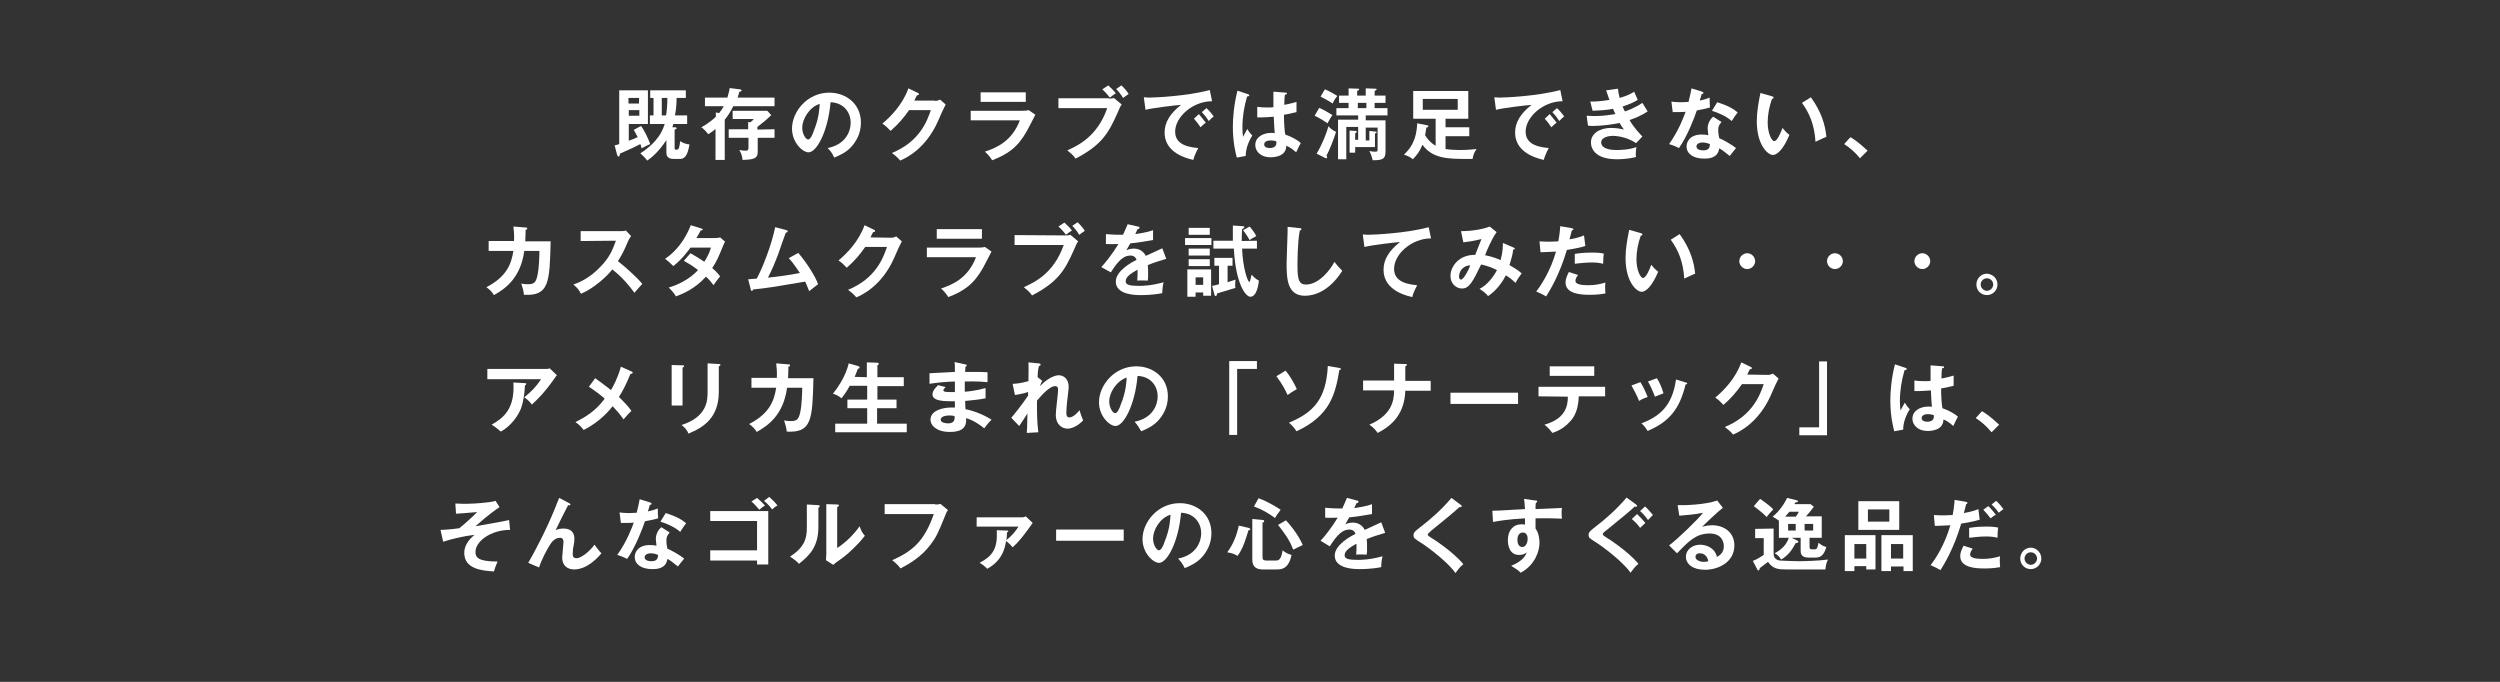 <?xml version="1.0" encoding="utf-8"?>
<!-- Generator: Adobe Illustrator 26.0.1, SVG Export Plug-In . SVG Version: 6.00 Build 0)  -->
<svg version="1.1" id="レイヤー_1" xmlns="http://www.w3.org/2000/svg" xmlns:xlink="http://www.w3.org/1999/xlink" x="0px"
	 y="0px" viewBox="0 0 758.2 206.8" style="enable-background:new 0 0 758.2 206.8;" xml:space="preserve">
<rect x="0" y="0" width="758.2" height="206.8" fill="#333333" stroke="none"/>
<style type="text/css">
	.st0{opacity:0;fill:#FFFFFF;fill-opacity:0;}
	.st1{fill:#FFFFFF;}
</style>
<rect x="2" y="-1.1" class="st0" width="756" height="209"/>
<g>
	<path class="st1" d="M194.4,38.2c1.1,1.4,2.3,4.1,2.8,5.5c-0.3,0.1-0.9,0.4-1.3,0.6c-1,0.5-1.1,0.6-1.3,0.7c-0.2-0.8-0.3-1-0.4-1.3
		c-1.3,0.7-2.8,1.4-6.2,2.9c0,0.6-0.2,0.9-0.4,0.9c-0.1,0-0.3-0.2-0.4-0.4l-0.8-3c0.5-0.1,0.7-0.2,1.4-0.4V27.4h8.7v10.2h-5.8v5.1
		c1.2-0.5,2.1-0.8,2.7-1.1c-0.5-1-0.9-1.7-1.2-2.2L194.4,38.2z M193.8,31.4v-1.7h-3.2v1.7H193.8z M190.7,33.4v1.7h3.2v-1.7H190.7z
		 M205.2,29.7c0,1.5-0.1,3.3-0.5,5.3h3.7v2.6h-4.2c-0.1,0.3-0.1,0.5-0.3,1h0.7c0.2,0,0.6,0,0.6,0.3c0,0.2-0.2,0.3-0.6,0.4v5.5
		c0,0.4,0,0.6,0.5,0.6s0.6-0.1,0.8-0.5c0.1-0.3,0.3-1.1,0.4-2.1c0.8,0.6,1.8,0.9,2.8,1c-0.6,3.8-1.7,4.4-2.9,4.4h-1.9
		c-2.2,0-2.2-1.4-2.2-2.1v-3.6c-2.5,3.8-4.8,5.5-5.8,6.2c-0.7-0.9-1.1-1.3-2.1-2.2c5.6-3.6,6.8-7.1,7.4-8.9h-4.5V35h1.1v-5.3h-1
		v-2.3H208v2.3C208,29.7,205.2,29.7,205.2,29.7z M200.7,29.7V35h1.3c0.2-1.1,0.4-3,0.4-5.3H200.7z"/>
	<path class="st1" d="M234.9,29.6v2.6h-12.5c-0.9,1.8-1.9,3.3-2.6,4.1v12.2H217v-9.4c-0.9,0.8-1.7,1.3-2.2,1.6
		c-0.4-0.5-1.3-1.6-2.1-2.1c2.6-1.4,4.2-3,4.4-3.2v-1.3l1,0.2c0.6-0.8,1-1.3,1.4-2.1h-5.7v-2.6h6.8c0.5-1.6,0.6-2.3,0.7-2.9l3.1,0.4
		c0.2,0,0.5,0.1,0.5,0.3c0,0.2-0.1,0.3-0.7,0.5c-0.1,0.5-0.2,0.8-0.5,1.7H234.9z M234.9,39.2v2.6h-5.1v4.3c0,2.1-1.5,2.3-4.6,2.4
		c-0.1-1.5-0.7-2.6-1-3c1.1,0.2,1.8,0.2,1.9,0.2c0.4,0,0.9,0,0.9-0.9v-3h-6v-2.6h5.9V37l0.6,0.1c0.5-0.3,0.7-0.5,1.1-1h-6.4v-2.5
		h10.5l1.2,1.3c-1.5,1.5-2.3,2.1-4.2,3.6v0.8L234.9,39.2L234.9,39.2z"/>
	<path class="st1" d="M251,44.9c5.6-1.1,7-5.2,7-7.7c0-2.8-1.8-6-6.1-6.2c-0.8,8.9-4.2,15.2-6.7,15.2c-1.8,0-5-3-5-7.2
		c0-5.1,4.6-10.9,11.3-10.9c5.1,0,9.6,3.4,9.6,9.1c0,3.5-1.6,5.8-2.8,7.2c-1.6,1.8-3.6,2.7-5.3,3.4C252.4,46.5,252,45.9,251,44.9z
		 M243.3,38.7c0,2,1.1,3.6,1.8,3.6s1.4-1.6,1.7-2.6c1.7-4.1,1.7-7.1,1.8-8.2C245.4,32.5,243.3,36.2,243.3,38.7z"/>
	<path class="st1" d="M283.5,30.6c0.8,0,1.2-0.2,1.6-0.4l1.7,1.5c-0.4,0.7-1.7,3.5-2.4,5.2c-3.7,8.2-9.5,11-11.4,11.8
		c-0.4-0.5-0.9-1.1-2.5-2.3c8.5-3.5,10.7-9.8,11.8-13h-6.6c-1.6,2.3-3.2,4.2-5.6,6.3c-1.1-1.1-1.4-1.5-2.5-2.2
		c2.5-2.1,6.1-5.7,7.9-10.7l2.9,1.4c0.1,0,0.3,0.1,0.3,0.4c0,0.2-0.4,0.3-0.6,0.3c-0.3,0.6-0.5,0.9-0.8,1.6h6.2V30.6z"/>
	<path class="st1" d="M310,33.6c1.1,0,1.6-0.1,2-0.2l2,1.4c-0.4,0.8-2.1,4.1-2.5,4.8c-2.8,5.1-5.9,7.2-10.6,9
		c-0.6-1-1.4-1.9-2.2-2.6c3.6-1.2,8.2-3.2,10.6-9.5h-14.9v-2.9H310z M311.1,28v2.9h-13.7V28H311.1z"/>
	<path class="st1" d="M336.2,29.9c0.5,0,1.2,0,1.6-0.2l2.4,2c-0.4,0.5-0.5,0.7-1.4,2.8c-2.7,6.1-4.9,9.6-12.6,13.6
		c-0.6-0.9-1.4-1.6-2.5-2.5c3.3-1.5,9.1-4.2,12.1-12.8H321v-3h15.2V29.9z M336.1,25.9c0.7,0.6,1.8,1.7,2.3,2.4
		c-0.8,0.5-0.9,0.6-1.8,1.3c-0.3-0.3-1.1-1.5-2.3-2.5L336.1,25.9z M340.1,25.9c0.8,0.7,1.7,1.8,2.2,2.6c-0.9,0.6-1,0.7-1.7,1.2
		c-0.6-1-1.2-1.8-2.1-2.7L340.1,25.9z"/>
	<path class="st1" d="M367.6,30.7c-5.9,0-11.2,4.8-11.2,9.2c0,2.8,1.9,4.6,7,5c-0.9,1.7-1.3,2.8-1.5,3.6c-3.6-0.8-8.7-2.9-8.7-8.3
		c0-3.2,1.8-5.9,5-8.4c-1.5,0.1-8.5,0.9-10.8,1.5l-0.5-3.8c0.5,0,0.9,0.1,1.5,0.1c1.6,0,11.5-0.4,18.5-2.3L367.6,30.7z M363.6,34.6
		c0.3,0.4,1.5,1.8,2.1,2.6c-0.6,0.4-1.4,1.2-1.6,1.4c-0.8-1.2-1.2-1.7-2-2.6L363.6,34.6z M365.9,32.8c0.7,0.6,1.7,1.8,2.2,2.5
		c-0.5,0.4-1.1,0.9-1.5,1.4c-0.7-1.1-1.2-1.7-2.1-2.7L365.9,32.8z"/>
	<path class="st1" d="M378.6,28.6c0.2,0.1,0.3,0.2,0.3,0.3c0,0.3-0.4,0.3-0.7,0.4c-0.9,3.1-1.4,6.2-1.4,9.4c0,1.4,0.1,2.1,0.2,2.8
		c0.2-0.4,1.1-2.1,1.3-2.4c0.2,0.4,0.6,1.1,1.5,2c-1.2,1.9-2,4.1-2,6.2l-2.7,0.5c-0.3-1.2-1.2-4.4-1.2-9.4c0-2.5,0.3-6.6,1.4-10.9
		L378.6,28.6z M390,28.1c0.3,0,0.3,0.2,0.3,0.3c0,0.2-0.3,0.3-0.6,0.3c-0.1,0.5-0.2,1.2-0.2,3.1c2.1-0.4,3-0.7,3.7-0.9V34
		c-1.9,0.5-3.1,0.7-3.8,0.8c0,2.6,0.2,5.1,0.4,6c2,0.7,3.8,1.7,4.7,2.6c-0.4,0.6-1.2,2.4-1.4,2.8c-1.4-1.3-2.3-1.7-3-2
		c0,3.3-3.7,3.5-4.7,3.5c-3.4,0-4.7-2.1-4.7-3.7c0-2.4,2.3-3.7,4.9-3.7c0.4,0,0.7,0,1,0.1c-0.1-0.9-0.2-2.9-0.3-5
		c-1.4,0.1-2.7,0.2-3.4,0.2c-0.7,0-1.1,0-1.6,0v-3.2c0.7,0.1,1.6,0.2,2.9,0.2c1,0,1.6,0,2-0.1c0-0.2,0-4.2,0-4.7L390,28.1z
		 M385.3,42.6c-1.5,0-1.9,0.7-1.9,1.2c0,0.7,0.7,1.1,1.7,1.1c0.2,0,2,0,2-1.5c0-0.2,0-0.3,0-0.5C386.7,42.7,386.2,42.6,385.3,42.6z"
		/>
	<path class="st1" d="M400.1,32.7c1,0.4,2.9,1.5,4,2.2c-0.5,0.7-0.5,0.7-1.5,2.5c-1.1-0.8-2.6-1.7-3.9-2.3L400.1,32.7z M399.3,46.6
		c1.8-3,3-6.2,3.6-8.3c0.5,0.6,1.4,1.3,2.3,1.7c-0.8,2.5-1.9,5.3-2.9,7.2c0.2,0.4,0.2,0.5,0.2,0.5c0,0.1-0.1,0.3-0.2,0.3
		s-0.2,0-0.4-0.1L399.3,46.6z M401.8,27.1c1.2,0.4,3.1,1.6,3.8,2c-0.8,0.9-1.3,1.9-1.4,2.3c-1.4-0.9-2.3-1.4-3.7-2.1L401.8,27.1z
		 M415.3,42.5v-2.8l1.7,0.2c0.4,0,0.5,0.1,0.5,0.2c0,0.2-0.2,0.3-0.5,0.4v4.1h-6v1.7h-1.7v-6.7l1.7,0.1c0.3,0,0.5,0.1,0.5,0.3
		c0,0.1-0.2,0.3-0.5,0.4v2h0.9v-3.9h-3.6v9.8h-2.5v-12h6.1V35h-6.6v-2.2h3.7v-1.6h-2.9V29h2.9v-2.2l2.8,0.1c0.3,0,0.4,0,0.4,0.2
		s-0.4,0.4-0.6,0.5V29h2.6v-2.2l2.9,0.1c0.2,0,0.4,0,0.4,0.2s-0.2,0.3-0.6,0.5V29h3.3v2.2h-3.3v1.6h3.9V35h-6.6v1.5h6V46
		c0,2.3-1,2.6-3.9,2.6c-0.3-1.3-0.5-1.8-1-2.8c0.6,0.1,1.1,0.2,1.7,0.2c0.8,0,0.8-0.1,0.8-0.8v-6.5h-3.6v3.9h1.1V42.5z M411.8,31.2
		v1.6h2.6v-1.6C414.4,31.2,411.8,31.2,411.8,31.2z"/>
	<path class="st1" d="M432.9,38c0.1,0,0.3,0.1,0.3,0.3s-0.2,0.3-0.6,0.4c-0.1,0.6-0.2,1.3-0.4,2.3c0.7,1.1,1.5,2.2,3.2,3.2V36h-6.8
		v-8.4h16.7V36h-6.9v2.6h7.2v2.7h-7.2v3.9c1.3,0.2,3.2,0.3,4.4,0.3c2.2,0,3.9-0.2,5-0.3c-0.8,1.2-1,1.9-1.2,3c-0.8,0-1.1,0-1.9,0
		c-5.5,0-10.3-0.1-13.3-4.3c-0.9,2.2-1.7,3.1-2.9,4.4c-0.8-0.6-1.4-1-2.7-1.4c1.5-1.5,3.8-3.8,4-9.5L432.9,38z M431.5,30v3.3h10.6
		V30H431.5z"/>
	<path class="st1" d="M473.9,30.7c-5.9,0-11.2,4.8-11.2,9.2c0,2.8,1.9,4.6,7,5c-0.9,1.7-1.3,2.8-1.5,3.6c-3.6-0.8-8.7-2.9-8.7-8.3
		c0-3.2,1.8-5.9,5-8.4c-1.5,0.1-8.5,0.9-10.8,1.5l-0.5-3.8c0.5,0,0.9,0.1,1.5,0.1c1.6,0,11.5-0.4,18.5-2.3L473.9,30.7z M470,34.6
		c0.3,0.4,1.5,1.8,2.1,2.6c-0.6,0.4-1.4,1.2-1.6,1.4c-0.8-1.2-1.2-1.7-2-2.6L470,34.6z M472.2,32.8c0.7,0.6,1.7,1.8,2.2,2.5
		c-0.5,0.4-1.1,0.9-1.5,1.4c-0.7-1.1-1.2-1.7-2.1-2.7L472.2,32.8z"/>
	<path class="st1" d="M490.7,26.9c0.1,0.9,0.2,1.7,0.5,2.8c2.5-0.7,3.7-1.4,4.4-1.9c0.5,1.2,0.7,1.6,1.1,2.5c-0.7,0.4-1.8,1.1-4.6,2
		c0.4,0.9,0.5,1.2,0.7,1.5c0.3-0.1,2.8-0.9,5.3-2.6c0.2,0.4,1.4,2.2,1.6,2.6c-1.8,1.2-3.7,2-5.5,2.6c1.5,2.6,3.2,4.2,3.9,5l-1.9,2
		c-3.2-2.1-6.5-2.2-7.1-2.2c-1.1,0-3.5,0.4-3.5,2c0,1.2,1.2,2.3,4.7,2.3c0.5,0,3.7,0,6-0.9c-0.1,0.5-0.2,1.2-0.2,2.2
		c0,0.4,0,0.6,0.1,0.8c-2.5,0.7-5.2,0.7-5.9,0.7c-6.1,0-7.8-2.9-7.8-5.1c0-2.8,2.8-4.4,6.1-4.4c1.7,0,3.1,0.3,3.9,0.5
		c-0.5-0.7-0.7-1-1.3-2c-2.4,0.5-5.8,0.9-8.1,0.9c-0.2,0-0.9,0-1.5-0.1l-0.4-3c0.5,0,1.4,0.1,2.5,0.1c3.1,0,5.2-0.5,6.2-0.6
		c-0.1-0.3-0.6-1.4-0.7-1.6c-1.8,0.4-4.1,0.5-6.2,0.6l-0.7-2.8c1.2,0,2.8,0,5.8-0.5c-0.5-1.4-0.7-2.1-1-2.9L490.7,26.9z"/>
	<path class="st1" d="M506.9,30.8c0.7,0.1,1.4,0.2,2.6,0.2c0.6,0,1.3,0,2.6-0.1c0.5-1.9,0.7-3.1,0.9-4.1l3.2,1
		c0.3,0.1,0.4,0.2,0.4,0.4c0,0.3-0.3,0.3-0.5,0.3c-0.1,0.3-0.5,1.7-0.6,2c1.5-0.3,2.2-0.6,3-0.9c0,0.8,0,2.2,0.1,3
		c-0.6,0.2-1.9,0.5-4,0.9c-0.6,1.9-2.9,7.9-5.4,11.4c-0.6-0.3-1.6-0.8-3-1.2c3-4.2,4.5-8.4,5-9.8c-0.8,0.1-2.7,0.1-3.9,0.1
		L506.9,30.8z M522.1,37c-0.8,0.9-1,1.5-1,2.4c0,1,0.2,2,0.3,2.5c1.4,0.6,3.7,1.9,5.1,3c-0.8,0.9-1.7,2.2-1.9,2.4
		c-2-1.6-2.4-1.9-3.2-2.3c-0.4,3.1-3.4,3.1-4.6,3.1c-3.3,0-5.3-1.5-5.3-3.7c0-1.5,1.1-3.6,4.6-3.6c0.8,0,1.6,0.1,2,0.2
		c-0.1-1.1-0.2-1.7-0.2-2.1c0-1.8,1.2-3.2,1.7-3.5L522.1,37z M516.3,43.2c-0.8,0-1.8,0.4-1.8,1.2c0,1.1,1.5,1.2,2.1,1.2
		c1.8,0,1.9-1,2-1.9C517.4,43.2,516.4,43.2,516.3,43.2z M520.8,31c3.7,1.2,5,2.1,6.2,3.1c-0.5,0.6-1.2,1.6-1.8,2.6
		c-1.7-1.5-4.1-2.5-6-3.1L520.8,31z"/>
	<path class="st1" d="M537.4,29.2c0.4,0.1,0.5,0.2,0.5,0.4c0,0.3-0.3,0.3-0.5,0.4c-0.8,2.3-1.3,4.7-1.3,7.1c0,3.3,1.2,5.7,2,5.7
		c0.9,0,2-2.6,2.5-4c0.4,0.5,1.1,1.4,2.1,2.1c-1.8,4.3-3.7,6.1-5,6.1c-1.6,0-4.9-3.1-4.9-10.2c0-2.9,0.5-5.6,1.1-8.6L537.4,29.2z
		 M549.2,29.5c3.2,4.4,4.4,8.5,4.7,12c-0.5,0.2-1,0.4-3.3,1.5c-0.3-5.2-1.9-8.8-4.1-11.8L549.2,29.5z"/>
	<path class="st1" d="M561.2,41.6c2.5,1.5,4.3,3.3,5.2,4.1l-2.3,2.3c-1.4-1.7-2.9-3.1-4.8-4.3L561.2,41.6z"/>
	<path class="st1" d="M159.4,69c0.3,0,0.5,0,0.5,0.3c0,0.1-0.1,0.4-0.5,0.4c0,0.6,0,1.5-0.1,3.5h7.7c-0.3,12.6-0.5,16.6-8.1,16.2
		c-0.1-1.1-0.3-1.8-0.8-3.4c0.5,0.1,1,0.2,1.9,0.2c1.8,0,2.5-0.3,3-2.7c0.5-2.2,0.6-6.3,0.6-7.4H159c-1.1,8.1-5.6,11.4-9.2,13.4
		c-0.6-1-1.3-1.7-2.3-2.4c6.4-3.3,7.6-7.3,8.2-11h-7.5v-3h7.7c0.1-2-0.1-3.5-0.2-4.4L159.4,69z"/>
	<path class="st1" d="M176.1,73.1v-3h12.1c0.4,0,1.3,0,1.6-0.2l1.6,1.7c-0.5,0.6-0.7,1.2-0.9,1.5c-1,2.3-1.5,3.6-3.1,6.1
		c1.8,1.4,5.5,4.6,7.4,6.9c-0.8,0.9-2.2,2.4-2.4,2.7c-1.3-1.8-3.3-4.4-6.7-7.1c-1.6,2.1-5.5,5.7-9.5,7.4c-0.7-1.3-1.1-1.8-2.3-2.8
		c1.4-0.5,4.9-1.8,8.4-5.6c2.6-2.7,3.5-5,4.5-7.7L176.1,73.1L176.1,73.1z"/>
	<path class="st1" d="M209.4,76.8c1.2,0.7,2.5,1.4,4.2,2.6c1.3-2,1.8-3.5,2-4.3h-6.2c-0.4,0.6-2.5,3.5-5.2,5.6
		c-0.9-0.9-1.4-1.4-2.5-2.2c3.6-2.4,6.2-6.1,7.8-10.2l3.2,1c0.3,0.1,0.4,0.1,0.4,0.3c0,0.3-0.4,0.3-0.6,0.3
		c-0.4,0.7-0.7,1.4-1.3,2.3h5.6c0.9,0,1.3-0.1,1.6-0.2l1.5,1.3c-0.2,0.3-0.3,0.6-0.5,1c-1.7,4.2-2.1,5-3.4,7c1.5,1.3,2,2,2.4,2.5
		c-0.7,0.8-1.7,2.2-2,2.7c-0.6-0.8-1.2-1.6-2.3-2.6c-3.3,3.7-7,5.2-9.1,6c-0.4-0.7-0.9-1.4-2.2-2.7c2.3-0.6,6.3-2.4,8.9-5.3
		c-1.7-1.3-3.2-2.2-4.3-2.8L209.4,76.8z"/>
	<path class="st1" d="M242.1,76.7c2.5,2.9,5.3,7.3,6,9.5c-0.1,0.1-2,1.5-2.7,2.1c-0.5-1.4-1-2.4-1.2-2.9c-9.4,1.6-9.7,1.7-15.8,2.4
		c-0.1,0.3-0.2,0.4-0.4,0.4s-0.3-0.2-0.3-0.4l-0.8-3.1c0.4,0,2.2-0.2,2.6-0.2c1.6-2.9,4.4-9.8,5.6-15.6l3.4,0.9
		c0.3,0.1,0.4,0.2,0.4,0.3c0,0.3-0.3,0.4-0.6,0.5c-0.4,1-2,5.6-2.3,6.5c-0.9,2.4-1.9,4.8-3.1,7.1c2.2-0.2,6.7-0.8,9.7-1.4
		c-2.1-3.1-2.8-3.9-3.4-4.5L242.1,76.7z"/>
	<path class="st1" d="M270.2,72.1c0.8,0,1.2-0.2,1.6-0.4l1.7,1.5c-0.4,0.7-1.7,3.5-2.4,5.2c-3.7,8.2-9.5,11-11.4,11.8
		c-0.4-0.5-0.9-1.1-2.5-2.3c8.5-3.5,10.7-9.8,11.8-13h-6.6c-1.6,2.3-3.2,4.2-5.6,6.3c-1.1-1.1-1.4-1.5-2.5-2.2
		c2.5-2.1,6.1-5.7,7.9-10.7l2.9,1.4c0.1,0,0.3,0.1,0.3,0.4c0,0.2-0.4,0.3-0.6,0.3c-0.3,0.6-0.5,0.9-0.8,1.6L270.2,72.1L270.2,72.1z"
		/>
	<path class="st1" d="M296.7,75.1c1.1,0,1.6-0.1,2-0.2l2,1.4c-0.4,0.8-2.1,4.1-2.5,4.8c-2.8,5.1-5.9,7.2-10.6,9
		c-0.6-1-1.4-1.9-2.2-2.6c3.6-1.2,8.2-3.2,10.6-9.5h-14.9v-2.9C281.1,75.1,296.7,75.1,296.7,75.1z M297.8,69.5v2.9h-13.7v-2.9H297.8
		z"/>
	<path class="st1" d="M323,71.4c0.5,0,1.2,0,1.6-0.2l2.4,2c-0.4,0.5-0.5,0.7-1.4,2.8c-2.7,6.1-4.9,9.6-12.6,13.6
		c-0.6-0.9-1.4-1.6-2.5-2.5c3.3-1.5,9.1-4.2,12.1-12.8h-14.9v-3L323,71.4L323,71.4z M322.8,67.5c0.7,0.6,1.8,1.7,2.3,2.4
		c-0.8,0.5-0.9,0.6-1.8,1.3c-0.3-0.3-1.1-1.5-2.3-2.5L322.8,67.5z M326.8,67.4c0.8,0.7,1.7,1.8,2.2,2.6c-0.9,0.6-1,0.7-1.7,1.2
		c-0.6-1-1.2-1.8-2.1-2.7L326.8,67.4z"/>
	<path class="st1" d="M345.1,68.7c0.2,0,0.5,0.1,0.5,0.4c0,0.2-0.3,0.4-0.6,0.4c-0.3,0.6-0.4,0.9-0.7,1.5c3.4-0.5,4.6-0.9,5.4-1.2v3
		c-2.3,0.4-4.6,0.8-6.9,1c-0.3,0.5-0.8,1.4-1.2,2.1c1-0.5,2-0.5,2.3-0.5c0.4,0,2.5,0,3.6,2.2c1.7-0.8,4-1.8,5-2.3l1.2,3.2
		c-2.1,0.6-3.9,1.2-5.6,1.9c0.1,0.9,0.1,1.8,0.1,2.4c0,1,0,1.8-0.1,2.3c-0.2,0-2.1-0.1-3.2,0c0.1-1.2,0.1-1.4,0.1-3.3
		c-2.6,1.4-3.6,2.4-3.6,3.5s1.2,1.4,4,1.4c0.9,0,3.6,0,7.5-1.1c-0.3,1.2-0.4,2.3-0.4,3.3c-2.9,0.6-5.9,0.6-6.6,0.6
		c-1.3,0-7.5,0-7.5-4.1c0-3.3,4.9-5.9,6.3-6.6c-0.2-0.6-0.7-1.3-1.9-1.3c-1.9,0-3.6,1.4-5.9,5.1L334,81c1-1,3.4-4,5.2-7
		c-1.2,0-1.9,0.1-3.8,0v-3c0.5,0,2,0.2,3.8,0.2c0.9,0,1.2,0,1.4,0c0.1-0.3,0.9-1.9,1.4-3.2L345.1,68.7z"/>
	<path class="st1" d="M367.4,72.2v2.1h-8v-2.1H367.4z M362.6,88.8V90h-2.5v-8.3h7.2v8h-2.4v-1h-2.3V88.8z M366.9,69.1v2.1h-6.4v-2.1
		H366.9z M366.9,75.4v2.1h-6.4v-2.1H366.9z M366.9,78.6v2.1h-6.4v-2.1H366.9z M364.9,86.4v-2.3h-2.3v2.3H364.9z M367.6,86.7
		c0.6-0.1,1.1-0.2,2.1-0.5v-5.6h-1.4v-2.4h5.5v2.4h-1.5v5c1.2-0.4,1.8-0.6,2.4-0.8c0,0.3-0.1,0.7-0.1,1.6c0,0.5,0,0.7,0.1,0.9
		c-1.6,0.5-3.6,1.1-5.6,1.7c0,0.5-0.2,0.8-0.4,0.8c-0.2,0-0.4-0.3-0.4-0.5L367.6,86.7z M381.2,73v2.4h-4.5
		c0.2,5.8,1.7,10.1,2.2,10.1c0.3,0,0.6-2.1,0.7-2.2c0.6,0.7,1.2,1.3,2.2,1.8c-0.1,1-0.6,4.9-2.6,4.9c-1.3,0-4.4-3.5-5-14.6H368V73
		h5.9c0-0.4,0-1.5,0-2.7c0-0.8,0-1.3,0-1.9l3,0.2c0.2,0,0.5,0,0.5,0.3c0,0.2-0.4,0.4-0.7,0.6c-0.1,1.4-0.1,2.4-0.1,3.6L381.2,73
		L381.2,73z M379,68.7c0.7,0.8,1.7,2.2,2,2.9c-1.3,0.7-1.8,1-2,1.2c-0.7-1.2-1.1-1.8-2-3L379,68.7z"/>
	<path class="st1" d="M394.2,69.2c0.4,0,0.5,0.1,0.5,0.3c0,0.2-0.3,0.4-0.5,0.4c-0.7,3.7-0.7,9.4-0.7,10.7c0,4.1,0.4,5.7,2.6,5.7
		c4,0,7.6-4.8,8.6-6.9c1.2,1.6,1.9,2.2,2.4,2.7c-3.9,6.2-8.5,7.6-11.3,7.6c-5.4,0-5.6-5.1-5.6-9.9c0-1.5,0.3-8.1,0.3-9.4
		c0-1,0-1.1,0-1.6L394.2,69.2z"/>
	<path class="st1" d="M434,72.3c-5.9,0-11.2,4.8-11.2,9.2c0,2.8,1.9,4.6,7,5c-0.9,1.7-1.3,2.8-1.5,3.6c-3.6-0.8-8.7-2.9-8.7-8.3
		c0-3.2,1.8-5.9,5-8.4c-1.5,0.1-8.5,0.9-10.8,1.5l-0.5-3.8c0.5,0,0.9,0.1,1.5,0.1c1.6,0,11.5-0.4,18.5-2.3L434,72.3z"/>
	<path class="st1" d="M459.1,75.1c0.2,0.1,0.3,0.1,0.3,0.3c0,0.3-0.3,0.3-0.5,0.3c-0.1,1.3-0.4,2.4-1.1,4.7c1,0.6,2.6,1.5,3.7,2.5
		c-1,1.4-1.1,1.5-1.9,2.9c-0.6-0.6-1.3-1.3-2.9-2.3c-0.7,1.4-2.5,4.4-5.4,6.3c-0.8-1-1.4-1.4-2.6-2.2c2.2-1,4.3-3.7,5.3-5.7
		c-1.7-0.8-2.7-1.2-4.8-1.7c-2.5,5.2-3.6,7.3-5.8,7.3c-1.8,0-3.5-1.5-3.5-3.8c0-2.9,2.6-6.5,7.5-6.4c0.3-0.8,1.6-4.1,1.9-4.8
		c-2.4,0.6-4.5,0.9-5.5,1l-0.7-3.4c3.7,0,7.1-0.7,8.7-1.4l2.1,1.7c-1.5,2-3.2,6.1-3.5,7c2.1,0.4,3.9,1.1,4.7,1.5
		c0.7-2.5,0.7-4.4,0.7-5.2L459.1,75.1z M442.5,83.9c0,0.8,0.5,0.9,0.6,0.9c0.8,0,2.5-3.3,2.8-4.3C444.5,80.4,442.5,81.6,442.5,83.9z
		"/>
	<path class="st1" d="M476.7,69.2c0.3,0.1,0.5,0.2,0.5,0.3c0,0,0,0.3-0.5,0.4c-0.1,0.4-0.6,2.3-0.7,2.7c2.3-0.4,3.4-0.8,4.4-1.2
		l0.4,3.2c-1.3,0.4-2.5,0.7-5.6,1.2c-2.3,7.8-5.4,12.7-6.3,14.1c-1-0.6-1.4-0.8-3-1.5c1.3-1.6,4.3-6.1,6-12.1
		c-1.4,0.1-2.5,0.1-4.7,0.2l-0.3-3.3c0.6,0,1.3,0.1,2.3,0.1c0.5,0,1.8,0,3.4-0.1c0.4-2.1,0.5-3.4,0.6-4.6L476.7,69.2z M478.6,83.4
		c-0.4,0.5-0.8,1.1-0.8,1.8c0,1.3,2.9,1.3,4,1.3c1.8,0,3.4-0.3,5.1-0.8c-0.1,0.4-0.1,0.9-0.1,1.6c0,0.8,0.1,1.3,0.1,1.7
		c-2.1,0.4-3.8,0.4-5,0.4c-2.2,0-7.1-0.2-7.1-3.7c0-1,0.3-1.8,1-3.2L478.6,83.4z M477.6,77c2.3-0.4,4.7-0.4,5.3-0.4
		c2,0,3,0.2,3.5,0.3c-0.1,0.9-0.2,1.7-0.2,3.1c-0.8-0.2-1.7-0.4-3.5-0.4c-1.9,0-4.3,0.3-5.1,0.4L477.6,77L477.6,77z"/>
	<path class="st1" d="M497.6,70.7c0.4,0.1,0.5,0.2,0.5,0.4c0,0.3-0.3,0.3-0.5,0.4c-0.8,2.3-1.3,4.7-1.3,7.1c0,3.3,1.2,5.7,2,5.7
		c0.9,0,2-2.6,2.5-4c0.4,0.5,1.1,1.4,2.1,2.1c-1.8,4.3-3.7,6.1-5,6.1c-1.6,0-4.9-3.1-4.9-10.2c0-2.9,0.5-5.6,1.1-8.6L497.6,70.7z
		 M509.4,71c3.2,4.4,4.4,8.5,4.7,12c-0.5,0.2-1,0.4-3.3,1.5c-0.3-5.2-1.9-8.8-4.1-11.8L509.4,71z"/>
	<path class="st1" d="M532.3,79.2c0,1.3-1.1,2.4-2.4,2.4c-1.3,0-2.4-1.1-2.4-2.4s1.1-2.4,2.4-2.4C531.2,76.8,532.3,77.9,532.3,79.2z
		"/>
	<path class="st1" d="M558.9,79.2c0,1.3-1.1,2.4-2.4,2.4c-1.3,0-2.4-1.1-2.4-2.4s1.1-2.4,2.4-2.4C557.8,76.8,558.9,77.9,558.9,79.2z
		"/>
	<path class="st1" d="M585.4,79.2c0,1.3-1.1,2.4-2.4,2.4c-1.3,0-2.4-1.1-2.4-2.4s1.1-2.4,2.4-2.4C584.3,76.8,585.4,77.9,585.4,79.2z
		"/>
	<path class="st1" d="M605.8,86.3c0,1.8-1.5,3.2-3.2,3.2c-1.8,0-3.2-1.4-3.2-3.2s1.4-3.3,3.2-3.3C604.4,83.1,605.8,84.5,605.8,86.3z
		 M600.7,86.3c0,1,0.9,1.9,1.9,1.9s1.9-0.9,1.9-1.9s-0.8-1.9-1.9-1.9S600.7,85.3,600.7,86.3z"/>
	<path class="st1" d="M165.4,111.9c0.4,0,0.9,0,1.3-0.2l2.2,2.1c-0.3,0.3-0.4,0.5-0.9,1.2c-3,4.3-5.5,6.6-6.7,7.7
		c-0.5-0.7-1.1-1.4-2.3-2.2c2.4-2,3.5-3.1,5.1-5.5h-16.3v-3.1H165.4z M159.2,116.2c0.2,0,0.4,0,0.4,0.2c0,0.3-0.3,0.4-0.4,0.5
		c-0.1,2.5-0.5,5.1-1.2,7c-0.9,2.2-2.9,5.2-6.1,7c-1.1-0.9-1.6-1.4-2.8-2.1c3.5-2,7.1-4.7,6.6-12.8L159.2,116.2z"/>
	<path class="st1" d="M191.6,112.7c0.2,0.1,0.3,0.2,0.3,0.3c0,0.2-0.3,0.4-0.7,0.4c-1.2,2.9-2.1,4.8-3.5,7c1,0.9,2.9,2.9,3.8,4.2
		c-0.9,0.9-1.5,1.5-2.4,2.6c-1-1.6-2.4-3-3.3-4c-0.7,0.9-3.7,4.7-8.8,7.2c-0.5-0.6-1-1.4-2.5-2.4c2.9-1.4,6.1-3.3,8.9-7.1
		c-1.5-1.3-3.1-2.5-4.8-3.6l1.9-2.6c1.5,1.1,3.2,2.3,4.8,3.6c0.6-1,2.1-3.7,3-7.1L191.6,112.7z"/>
	<path class="st1" d="M207,110.8c0.3,0,0.5,0,0.5,0.2s-0.3,0.4-0.5,0.5V123h-3.3v-12.3L207,110.8z M218,110.4c0.4,0,0.5,0.1,0.5,0.2
		c0,0.3-0.3,0.4-0.5,0.5v7.7c0,7.9-4.6,10.8-9.2,12.7c-0.4-1-1.1-1.9-2.1-2.6c7.8-2.5,7.9-7.5,7.9-10.1v-8.6L218,110.4z"/>
	<path class="st1" d="M239.1,110.5c0.3,0,0.5,0,0.5,0.3c0,0.1-0.1,0.4-0.5,0.4c0,0.6,0,1.5-0.1,3.5h7.7c-0.3,12.6-0.5,16.6-8.1,16.2
		c-0.1-1.1-0.3-1.8-0.8-3.4c0.5,0.1,1,0.2,1.9,0.2c1.8,0,2.5-0.3,3-2.7c0.5-2.2,0.6-6.3,0.6-7.4h-4.6c-1.1,8.1-5.6,11.4-9.2,13.4
		c-0.6-1-1.3-1.7-2.3-2.4c6.4-3.3,7.6-7.3,8.2-11h-7.5v-3h7.7c0.1-2-0.1-3.5-0.2-4.4L239.1,110.5z"/>
	<path class="st1" d="M262.9,114.4v-4.5l3,0.1c0.4,0,0.6,0.1,0.6,0.3c0,0.1,0,0.2-0.1,0.3c-0.1,0.1-0.2,0.1-0.3,0.2v3.6h8v2.7h-8
		v4.1h5.8v2.6H266v4.7h9v2.6h-21.7v-2.6h9.7v-4.7h-6v-2.6h6V117h-5.3c-1.1,2.1-2.1,3.3-2.5,3.8c-0.8-0.7-1.6-1.1-2.6-1.4
		c4-4.9,4.7-8.9,4.8-9.2l2.8,0.8c0.4,0.1,0.5,0.3,0.5,0.5c0,0.3-0.3,0.3-0.5,0.3c-0.5,1.2-0.7,1.9-1,2.5L262.9,114.4L262.9,114.4z"
		/>
	<path class="st1" d="M292.7,110.5c0.2,0,0.5,0.1,0.5,0.3c0,0.3-0.3,0.4-0.4,0.4c0,0.5-0.1,0.9-0.1,1.6c0.6,0,1.7,0,3.2,0
		c1.4,0,2.2,0,3.6,0.1v3c-1.1-0.1-3.1-0.3-6.9-0.2v3.1c0.6,0,3.4-0.3,6.3-1.1v3.1c-1.9,0.4-4.2,0.6-6.2,0.8c0,0.4,0.1,2.2,0.1,2.5
		c3.3,0.6,6.8,2.4,7.9,3.2c-0.9,0.9-1.4,1.5-2.2,2.6c-1.2-1-3.2-2.4-5.5-3.1c0.1,1.5,0.1,4.2-4.9,4.2c-4.1,0-5.9-2-5.9-3.7
		c0-3,4.2-3.7,6.1-3.7c0.3,0,1,0,1.3,0c0-0.1,0-1.7,0-1.9c-2.8,0-6.8,0.1-6.8-2.1c0-0.8,0.4-1.5,1.7-2.8l2.3,0.6
		c-0.3,0.3-0.7,0.7-0.7,0.9c0,0.6,0.9,0.6,2.1,0.6c0.5,0,0.9,0,1.4,0c0-0.5,0-2.7,0-3.2c-3.3,0.1-5.7,0.4-7.7,0.7v-3.2
		c1.2-0.1,6.6-0.3,7.7-0.4c0-2.2,0-2.4-0.1-3L292.7,110.5z M288.1,126c-0.8,0-2.8,0.1-2.8,1.3c0,1,1.8,1.1,2.2,1.1
		c1.4,0,2.2-0.6,2-2.2C289.2,126.1,288.8,126,288.1,126z"/>
	<path class="st1" d="M314.7,114.4l1.4,1.1c-0.2,0.3-0.5,0.9-0.7,1.6c3.1-3.2,5.4-3.3,5.7-3.3c1.7,0,3,1.4,3,3.4
		c0,0.9-0.1,1.4-0.5,4.9c-0.1,1-0.2,2.4-0.2,3.2c0,0.2,0,1.3,0.9,1.3c0.4,0,1.5-0.2,3.1-2.2c0.4,1.4,0.5,1.6,1.1,3.1
		c-1.7,1.8-3.6,2.5-4.7,2.5c-1.5,0-3.6-1-3.6-4.3c0-1.2,0.7-6.4,0.7-7.5c0-0.3,0-1.1-0.9-1.1c-1.6,0-3.9,2.5-5.5,4.4
		c0,4.7,0,6,0.4,9.6l-3.5,0.2c0.1-1,0.1-1.5,0.2-5.9c-0.4,0.6-2.1,3.3-2.5,3.8l-2.4-2.5c0.8-0.9,2.9-3.5,5.1-6.7v-1.1
		c-0.3,0.1-1.9,0.6-4,0.9l-0.7-3.4c0.7,0,2.3-0.1,4.8-0.8c0-1.1,0.1-4.7,0-5.7l3,0.3c0.4,0,0.7,0.1,0.7,0.4s-0.3,0.3-0.5,0.4
		C314.8,112,314.7,113.3,314.7,114.4L314.7,114.4z"/>
	<path class="st1" d="M344.1,127.9c5.6-1.1,7-5.2,7-7.7c0-2.8-1.8-6-6.1-6.2c-0.8,8.9-4.2,15.2-6.7,15.2c-1.8,0-5-3-5-7.2
		c0-5.1,4.6-10.9,11.3-10.9c5.1,0,9.6,3.4,9.6,9.1c0,3.5-1.6,5.8-2.8,7.2c-1.6,1.8-3.6,2.7-5.3,3.4
		C345.4,129.6,345,128.9,344.1,127.9z M336.4,121.7c0,2,1.1,3.6,1.8,3.6c0.7,0,1.4-1.6,1.7-2.6c1.7-4.1,1.7-7.1,1.8-8.2
		C338.5,115.6,336.4,119.2,336.4,121.7z"/>
	<path class="st1" d="M381.2,109.5v2.4h-6v20h-2.4v-22.4C372.8,109.5,381.2,109.5,381.2,109.5z"/>
	<path class="st1" d="M389.9,112.4c1.3,1.6,2.6,3.8,3.4,5.6c-1.2,0.7-2.3,1.4-2.8,1.8c-0.6-1.3-1.5-3.2-3.4-5.7L389.9,112.4z
		 M406.2,111.6c0.4,0.1,0.5,0.2,0.5,0.3c0,0.2-0.3,0.3-0.5,0.3c-1.2,7.3-2.8,13.9-13,18.6c-0.8-1.3-1.9-2.3-2.3-2.6
		c7.5-3.1,11.3-7.2,11.8-17.2L406.2,111.6z"/>
	<path class="st1" d="M422.8,110.3l3.4,0.1c0.3,0,0.5,0,0.5,0.2c0,0.3-0.4,0.4-0.5,0.5v4.4h7.7v3h-7.7c-0.2,6.4-3.4,10.3-8.4,12.8
		c-0.5-0.8-1.4-1.8-2.5-2.5c6.5-2.8,7.5-6.9,7.5-10.4h-9.4v-3h9.4V110.3z"/>
	<path class="st1" d="M460.4,119.1v3.4h-20.5v-3.4H460.4z"/>
	<path class="st1" d="M466.6,120.2v-2.9h20.2v2.9h-8c-0.1,4.1-1.4,6.4-2.7,7.7c-0.9,1-2.5,2.5-5.3,3.4c-0.8-1.1-1.7-2-2.4-2.5
		c6.4-1.8,7.1-5.7,7.1-8.5L466.6,120.2L466.6,120.2z M483.5,111.1v2.9H470v-2.9H483.5z"/>
	<path class="st1" d="M497.5,115.9c0.9,1.4,1.7,3.2,2.2,4.5c-0.6,0.2-1.7,0.6-2.6,1.2c-0.7-1.8-1.4-3-2.3-4.7L497.5,115.9z
		 M511.3,116c0.2,0.1,0.4,0.1,0.4,0.3c0,0.2-0.3,0.3-0.5,0.3c-1.8,7.4-4.9,11.3-11.5,14.1c-0.8-1.3-1.4-1.9-1.9-2.3
		c4.9-1.9,9.3-4.7,10.5-13.3L511.3,116z M502.5,114.7c0.7,1.1,1.4,2.5,2,4.6c-0.5,0.2-1.7,0.6-2.6,1c-0.5-1.4-1.3-3.2-2.1-4.6
		L502.5,114.7z"/>
	<path class="st1" d="M536.1,113.7c0.8,0,1.2-0.2,1.6-0.4l1.7,1.5c-0.4,0.7-1.7,3.5-2.4,5.2c-3.7,8.2-9.5,11-11.4,11.8
		c-0.4-0.5-0.9-1.1-2.5-2.3c8.5-3.5,10.7-9.8,11.8-13h-6.6c-1.6,2.3-3.2,4.2-5.6,6.3c-1.1-1.1-1.4-1.5-2.5-2.2
		c2.5-2.1,6.1-5.7,7.9-10.7l2.9,1.4c0.1,0,0.3,0.1,0.3,0.4c0,0.2-0.4,0.3-0.6,0.3c-0.3,0.6-0.5,0.9-0.8,1.6L536.1,113.7L536.1,113.7
		z"/>
	<path class="st1" d="M545.7,132v-2.4h6v-20h2.4V132H545.7z"/>
	<path class="st1" d="M578,111.6c0.2,0.1,0.3,0.2,0.3,0.3c0,0.3-0.4,0.3-0.7,0.4c-0.9,3.1-1.4,6.2-1.4,9.4c0,1.4,0.1,2.1,0.2,2.8
		c0.2-0.4,1.1-2.1,1.3-2.4c0.2,0.4,0.6,1.1,1.5,2c-1.2,1.9-2,4.1-2,6.2l-2.7,0.5c-0.3-1.2-1.2-4.4-1.2-9.4c0-2.5,0.3-6.6,1.4-10.9
		L578,111.6z M589.3,111.1c0.3,0,0.3,0.2,0.3,0.3c0,0.2-0.3,0.3-0.6,0.3c-0.1,0.5-0.2,1.2-0.2,3.1c2.1-0.4,3-0.7,3.7-0.9v3.1
		c-1.9,0.5-3.1,0.7-3.8,0.8c0,2.6,0.2,5.1,0.4,6c2,0.7,3.8,1.7,4.7,2.6c-0.4,0.6-1.2,2.4-1.4,2.8c-1.4-1.3-2.3-1.7-3-2
		c0,3.3-3.7,3.5-4.7,3.5c-3.4,0-4.7-2.1-4.7-3.7c0-2.4,2.3-3.7,4.9-3.7c0.4,0,0.7,0,1,0.1c-0.1-0.9-0.2-2.9-0.3-5
		c-1.4,0.1-2.7,0.2-3.4,0.2s-1.1,0-1.6,0v-3.2c0.7,0.1,1.6,0.2,2.9,0.2c1,0,1.6,0,2-0.1c0-0.2,0-4.2,0-4.7L589.3,111.1z
		 M584.7,125.6c-1.5,0-1.9,0.7-1.9,1.2c0,0.7,0.7,1.1,1.7,1.1c0.2,0,2,0,2-1.5c0-0.2,0-0.3,0-0.5C586,125.8,585.6,125.6,584.7,125.6
		z"/>
	<path class="st1" d="M601.1,124.7c2.5,1.5,4.3,3.3,5.2,4.1l-2.3,2.3c-1.4-1.7-2.9-3.1-4.8-4.3L601.1,124.7z"/>
	<path class="st1" d="M154.7,160.7c-5.9,0-10.5,3.5-10.5,6.7c0,1.6,0.7,2.9,6.7,2.9c-0.6,1.4-0.8,2-1.1,3c-3.5-0.2-9-0.7-9-5.6
		c0-2.8,2.1-4.6,3.1-5.5c-3.4,0.4-7.1,1.3-9.5,2.1l-0.8-3.6c1,0,2.7-0.1,5.7-0.5c0.8-0.6,2.4-2,4.1-3.6c0.3-0.3,0.7-0.7,1.3-1.3
		c-4.3,0.4-5.2,0.4-6.4,0.5l-0.2-3.1c0.6,0,1.4,0.1,2.6,0.1c1.6,0,4.7-0.1,7.6-0.5c0.8-0.1,1.3-0.2,2-0.4l1.2,1.9
		c-1.2,0.8-3.5,2.4-7.3,5.8c6.8-1.2,7.6-1.3,10.2-1.9L154.7,160.7z"/>
	<path class="st1" d="M172.6,152.6c0.2,0.1,0.4,0.2,0.4,0.4c0,0.3-0.3,0.3-0.7,0.2c-0.8,1.5-3.1,6.1-3.8,7.6
		c0.7-0.4,1.7-0.5,2.5-0.5c1.5,0,3.2,0.7,3.2,3c0,0.8-0.1,1.6-0.2,2c-0.2,0.9-0.3,1.6-0.3,2.6c0,0.6,0,1.4,1.2,1.4
		c1.3,0,4-2.1,5.4-4.1c0.5,0.7,1.4,1.9,2.1,2.6c-0.9,1.1-4.2,4.9-8.3,4.9c-1.9,0-3.6-1.1-3.6-3.6c0-0.7,0.4-4,0.4-4.7
		s-0.2-1.3-1.1-1.3c-1.5,0-2.5,1.3-3,2.1c-0.9,1.4-2.7,4.8-3.3,6.9l-3.3-1.4c1.5-2.5,5.5-10,8.1-16.5c0.2-0.5,1.1-2.8,1.3-3.2
		L172.6,152.6z"/>
	<path class="st1" d="M187.9,155.4c0.7,0.1,1.4,0.2,2.6,0.2c0.6,0,1.3,0,2.6-0.1c0.5-1.9,0.7-3.1,0.9-4.1l3.2,1
		c0.3,0.1,0.4,0.2,0.4,0.4c0,0.3-0.3,0.3-0.5,0.3c-0.1,0.3-0.5,1.7-0.6,2c1.5-0.3,2.2-0.6,3-0.9c0,0.8,0,2.2,0.1,3
		c-0.6,0.2-1.9,0.5-4,0.9c-0.6,1.9-2.9,7.9-5.4,11.4c-0.6-0.3-1.6-0.8-3-1.2c3-4.2,4.5-8.4,5-9.8c-0.8,0.1-2.7,0.1-3.9,0.1
		L187.9,155.4z M203.1,161.5c-0.8,0.9-1,1.5-1,2.4c0,1,0.2,2,0.3,2.5c1.4,0.6,3.7,1.9,5.1,3c-0.8,0.9-1.7,2.2-1.9,2.4
		c-2-1.6-2.4-1.9-3.2-2.3c-0.4,3.1-3.4,3.1-4.6,3.1c-3.3,0-5.3-1.5-5.3-3.7c0-1.5,1.1-3.6,4.6-3.6c0.8,0,1.6,0.1,2,0.2
		c-0.1-1.1-0.2-1.7-0.2-2.1c0-1.8,1.2-3.2,1.7-3.5L203.1,161.5z M197.3,167.8c-0.8,0-1.8,0.4-1.8,1.2c0,1.1,1.5,1.2,2.1,1.2
		c1.8,0,1.9-1,2-1.9C198.5,167.8,197.5,167.8,197.3,167.8z M201.9,155.6c3.7,1.2,5,2.1,6.2,3.1c-0.5,0.6-1.2,1.6-1.8,2.6
		c-1.7-1.5-4.1-2.5-6-3.1L201.9,155.6z"/>
	<path class="st1" d="M215.4,170v-3.1h14.2V158h-14.2v-3H233v16.2h-3.4V170H215.4z M229.6,151c0.7,0.6,1.8,1.6,2.4,2.3
		c-0.6,0.4-1.2,0.8-1.7,1.3c-0.5-0.5-1.5-1.8-2.4-2.5L229.6,151z M233.3,150.7c0.7,0.6,1.9,1.8,2.5,2.6c-0.4,0.2-0.8,0.4-1.6,1.2
		c-0.4-0.5-1.3-1.7-2.5-2.6L233.3,150.7z"/>
	<path class="st1" d="M248.1,153.2c0.2,0,0.5,0,0.5,0.3s-0.2,0.4-0.4,0.5v5.8c0,6-2.7,8.7-5.9,11.2c-0.4-0.5-0.9-1-2.7-2.2
		c4.5-2.9,5.1-5.6,5.1-8.8v-7L248.1,153.2z M253.9,153c0.3,0,0.5,0,0.5,0.3s-0.2,0.3-0.5,0.5v12.4c2.8-1.8,5.2-4.3,6.8-6.6
		c0.5,1.4,0.8,2,1.6,2.9c-1.6,2.1-4.6,5.1-6.8,6.7c-2,1.4-2.2,1.6-2.8,2.1l-2.2-1.4c0-0.6,0.1-1.2,0.1-1.9v-15.1L253.9,153z"/>
	<path class="st1" d="M283.6,153c0.5,0,1.2,0,1.6-0.2l2.3,1.9c-0.3,0.4-0.5,0.7-0.7,1.3c-2.3,5.7-2.8,6.8-4.6,9.2
		c-2.8,3.7-6.4,5.8-9.1,7.2c-0.6-0.9-1.4-1.6-2.5-2.5c6.2-2.8,9.7-5.7,12.6-14h-14.9v-3h15.3V153z"/>
	<path class="st1" d="M305.3,160.9c0.3,0,0.5,0,0.5,0.2s-0.3,0.3-0.4,0.4c0,1.1-0.1,1.7-0.2,2.3c1.8-1.4,2.8-2.7,3.7-4.1h-12.7v-2.8
		H310c0.5,0,0.9-0.2,1.1-0.3l2.1,2c-0.5,0.6-1.1,1.6-1.6,2.2c-1.3,1.8-2.8,3.7-4.5,5.2c-0.6-0.8-1.5-1.6-2-1.9
		c-0.7,5.7-4.6,7.8-5.7,8.4c-0.9-0.9-1.3-1.2-2.3-1.8c3.9-2.1,5.5-4.2,5.2-9.9L305.3,160.9z"/>
	<path class="st1" d="M340.8,160.6v3.4h-20.5v-3.4H340.8z"/>
	<path class="st1" d="M357.3,169.4c5.6-1.1,7-5.2,7-7.7c0-2.8-1.8-6-6.1-6.2c-0.8,8.9-4.2,15.2-6.7,15.2c-1.8,0-5-3-5-7.2
		c0-5.1,4.6-10.9,11.3-10.9c5.1,0,9.6,3.4,9.6,9.1c0,3.5-1.6,5.8-2.8,7.2c-1.6,1.8-3.6,2.7-5.3,3.4
		C358.7,171.1,358.3,170.5,357.3,169.4z M349.7,163.3c0,2,1.1,3.6,1.8,3.6c0.7,0,1.4-1.6,1.7-2.6c1.7-4.1,1.7-7.1,1.8-8.2
		C351.7,157.1,349.7,160.8,349.7,163.3z"/>
	<path class="st1" d="M378.7,160.1c0.2,0.1,0.5,0.2,0.5,0.4s-0.3,0.3-0.6,0.4c-0.6,2-1.6,5.6-3.3,7.7c-0.9-0.6-1.5-0.8-3.1-1.1
		c1.8-2.4,2.9-5.2,3.5-8.1L378.7,160.1z M382.9,157.7c0.2,0,0.5,0,0.5,0.4c0,0.3-0.4,0.4-0.5,0.4v10.4c0,0.7,0.1,1.1,1.3,1.1h2.5
		c1,0,1.8,0,2.3-3.1c0.8,0.7,1.6,1.1,2.7,1.4c-0.9,4.4-3.2,4.4-4.6,4.4h-4.2c-1.7,0-3.1-0.7-3.1-2.9v-12.4L382.9,157.7z
		 M381.7,151.1c3,1.1,5.8,2.9,6.7,3.5c-0.5,0.7-1.3,1.7-1.7,2.5c-2-1.4-3.5-2.4-6.4-3.5L381.7,151.1z M390,157.8
		c0.7,0.7,3.6,4,5.1,7.5c-0.8,0.4-2.2,1-2.9,1.4c-1.1-3.1-3.1-5.6-4.6-7.5L390,157.8z"/>
	<path class="st1" d="M411.5,151.8c0.2,0,0.5,0.1,0.5,0.4c0,0.2-0.3,0.4-0.6,0.4c-0.3,0.6-0.4,0.9-0.7,1.5c3.4-0.5,4.6-0.9,5.4-1.2
		v3c-2.3,0.4-4.6,0.8-6.9,1c-0.3,0.5-0.8,1.4-1.2,2.1c1-0.5,2-0.5,2.3-0.5c0.4,0,2.5,0,3.6,2.2c1.7-0.8,4-1.8,5-2.3l1.2,3.2
		c-2.1,0.6-3.9,1.2-5.6,1.9c0.1,0.9,0.1,1.8,0.1,2.4c0,1,0,1.8-0.1,2.3c-0.2,0-2.1-0.1-3.2,0c0.1-1.2,0.1-1.4,0.1-3.3
		c-2.6,1.4-3.6,2.4-3.6,3.5s1.2,1.4,4,1.4c0.9,0,3.6,0,7.5-1.1c-0.3,1.2-0.4,2.3-0.4,3.3c-2.9,0.6-5.9,0.6-6.6,0.6
		c-1.3,0-7.5,0-7.5-4.1c0-3.3,4.9-5.9,6.3-6.6c-0.2-0.6-0.7-1.3-1.9-1.3c-1.9,0-3.6,1.4-5.9,5.1l-2.8-1.7c1-1,3.4-4,5.2-7
		c-1.2,0-1.9,0.1-3.8,0v-3c0.5,0,2,0.2,3.8,0.2c0.9,0,1.2,0,1.4,0c0.1-0.3,0.9-1.9,1.4-3.2L411.5,151.8z"/>
	<path class="st1" d="M443,153.1c0.1,0.1,0.3,0.2,0.3,0.4c0,0.1,0,0.3-0.3,0.3c-0.1,0-0.2,0-0.4,0c-0.9,0.9-5.1,4.4-8.6,7.2
		c-1,0.9-1,1-1,1.1c0,0.3,0.2,0.4,0.9,0.9c0.4,0.2,6.7,4.2,9.9,8.1c-1.1,0.9-1.4,1.4-2.4,2.7c-2-3-7.8-7.5-10.3-9.1
		c-2.2-1.4-2.4-1.5-2.4-2.4c0-0.5,0-0.9,2-2.4c3-2.3,6.4-5.2,9.5-8.9L443,153.1z"/>
	<path class="st1" d="M465.7,151.8c0.4,0,0.5,0.1,0.5,0.3s-0.1,0.3-0.4,0.4c-0.1,0.4-0.1,0.8-0.1,1.9c7-0.3,7.7-0.3,8-0.4
		c0,0.4-0.1,0.5-0.1,1.2c0,0.6,0,1.5,0.1,2.1c-4.5-0.2-6.9-0.1-8-0.1c0,0.4,0,2,0,3.1c1.2,1.6,1.2,4,1.2,4.3c0,2.5-1.3,6.7-5.7,9.1
		c-0.7-0.7-1.4-1.2-2.9-2.1c3.7-1.5,4.5-3.3,4.7-4.1c-0.6,0.6-1.4,0.8-2.3,0.8c-2.9,0-3.4-2.9-3.4-4.5c0-2.9,1.6-4.8,4.2-4.8
		c0.5,0,0.8,0.1,1,0.1c0-1,0-1.3,0-1.9c-5.3,0.3-8.1,0.8-9.7,1.1l-0.2-3.4c0.8,0,1.7,0,9.9-0.5c-0.1-1.9-0.2-2.5-0.3-3.1
		L465.7,151.8z M460.2,163.7c0,2,1.1,2.2,1.5,2.2c0.9,0,1.6-1.1,1.6-2.5c0-0.5-0.1-1.9-1.5-1.9C461,161.5,460.2,162.2,460.2,163.7z"
		/>
	<path class="st1" d="M496.2,153c0.1,0.1,0.3,0.3,0.3,0.4c0,0.1-0.1,0.3-0.3,0.3c-0.1,0-0.3,0-0.4-0.1c-1.6,1.5-2.3,2.1-8.7,7.3
		c-0.7,0.5-1,0.8-1,1.1s0.2,0.4,0.9,0.9c0.4,0.2,6.7,4.2,9.9,8.1c-1.1,0.9-1.4,1.4-2.4,2.7c-2-3-7.8-7.5-10.3-9.1
		c-2.2-1.4-2.4-1.5-2.4-2.4c0-0.5,0-0.9,2-2.4c3-2.3,6.4-5.2,9.5-8.9L496.2,153z M496.5,155.9c1.1,1.1,1.8,1.8,2.5,2.7
		c-0.1,0.1-1.4,1.3-1.6,1.5c-0.3-0.5-1.1-1.5-2.5-2.7L496.5,155.9z M498.9,153.6c0.8,0.7,1.7,1.7,2.4,2.6c-0.6,0.5-1.3,1.4-1.5,1.5
		c-1-1.4-1.8-2.2-2.4-2.7L498.9,153.6z"/>
	<path class="st1" d="M522.5,154c-1.4,1.1-5.4,4.8-6.3,5.8c0.6-0.2,1.6-0.5,3.1-0.5c3.5,0,6.7,2.1,6.7,6.1c0,5.2-5,7.4-8.9,7.4
		c-3.7,0-5.8-1.7-5.8-4c0-2,1.9-3.6,4.3-3.6c1.8,0,4.5,0.9,5.1,3.7c2.1-1,2.1-2.8,2.1-3.3c0-1.4-0.8-3.8-4.3-3.8
		c-4.2,0-6.5,2.5-9.9,6l-2.4-2.4c2.5-1.8,9-8.1,10.3-9.9c-2.1,0.5-5.7,0.8-7.2,0.9l-0.5-3.2c1.8,0.1,8.3-0.1,12-1.4L522.5,154z
		 M515.5,167.8c-0.9,0-1.3,0.5-1.3,1.1c0,0.9,1.3,1.5,2.5,1.5c0.6,0,1.1-0.1,1.4-0.2C517.8,168.7,516.9,167.8,515.5,167.8z"/>
	<path class="st1" d="M537.9,160.3v7.7c0,1.6,1.5,2,1.9,2c0.9,0.1,5.4,0.2,5.7,0.2c1.6,0,5.8-0.1,8.9-0.5c-0.5,0.9-0.7,1.9-0.8,3
		h-11.8c-2.4,0-4.1-0.1-5.6-2.3c-0.4,0.3-2.2,1.7-2.5,1.9c0,0.4-0.2,0.7-0.4,0.7s-0.3-0.2-0.4-0.4l-1.3-2.5c1-0.3,2.7-1.4,3.3-1.8
		v-5.1h-2.6v-2.8L537.9,160.3L537.9,160.3z M533.8,151.3c0.9,0.6,3.3,2.3,4,3.2c-0.2,0.2-1.2,1.2-2,2.3c-1.3-1.4-3.3-2.8-3.9-3.3
		L533.8,151.3z M539.5,157.9c-0.8-0.6-1.4-0.9-1.9-1.2c1-0.8,2.9-2.6,4.4-5.7l2.8,0.7c0.3,0.1,0.5,0.1,0.5,0.3
		c0,0.3-0.4,0.3-0.8,0.4c-0.1,0.1-0.2,0.3-0.3,0.5h4.9l1,0.8c-1.1,1.5-2.2,2.7-2.4,2.9h4.8v6.5h-3.7v2.8c0,0.5,0.2,0.7,0.7,0.7h0.9
		c0.8,0,0.9-0.9,1.1-2c0.9,0.7,1.3,1,2.4,1.3c-0.5,1.6-1.2,3.2-3.1,3.2h-2.4c-2.3,0-2.3-1.5-2.3-2.2v-3.8h-2.7l1.6,0.8
		c0.2,0.1,0.4,0.2,0.4,0.4c0,0.3-0.5,0.4-0.8,0.4c-1.2,2.3-2.4,3.8-4.4,5c-0.9-1.4-1.6-1.7-2-1.9c0.9-0.5,3.4-1.8,4.3-4.7h-3V157.9z
		 M544.6,156.7c0.2-0.2,0.8-1,0.9-1.5h-2.8c-0.8,0.9-0.9,1-1.3,1.5H544.6z M544.6,160.9v-2h-2.3v2H544.6z M547.3,158.9v2h2.6v-2
		H547.3z"/>
	<path class="st1" d="M562.4,171.8v1.4h-2.9v-10.9h9.3v10.4H566v-1h-3.6V171.8z M566,169.4V165h-3.6v4.4H566z M576,152v8.7h-12.4
		V152H576z M566.5,154.5v3.7h6.5v-3.7H566.5z M573.5,171.8v1.4h-2.9v-10.9h9.5v10.9h-2.8v-1.4H573.5z M577.2,169.4V165h-3.7v4.4
		H577.2z"/>
	<path class="st1" d="M596.3,152.2c0.3,0.1,0.4,0.2,0.4,0.3c0,0.3-0.3,0.3-0.4,0.4c-0.1,0.4-0.6,2.3-0.7,2.7
		c2.3-0.4,3.4-0.8,4.4-1.2l0.4,3.2c-1.3,0.4-2.5,0.7-5.6,1.2c-2.3,7.8-5.4,12.7-6.3,14.1c-1-0.6-1.4-0.8-3-1.5
		c1.3-1.6,4.3-6.1,6-12.1c-1.4,0.1-2.5,0.1-4.7,0.2l-0.3-3.3c0.6,0,1.3,0.1,2.3,0.1c0.5,0,1.8,0,3.4-0.1c0.4-2.1,0.5-3.4,0.6-4.6
		L596.3,152.2z M598.3,166.4c-0.4,0.5-0.8,1.1-0.8,1.8c0,1.3,2.9,1.3,4,1.3c1.8,0,3.4-0.3,5.1-0.8c-0.1,0.4-0.1,0.9-0.1,1.6
		c0,0.8,0.1,1.3,0.1,1.7c-2.1,0.4-3.8,0.4-5,0.4c-2.2,0-7.1-0.2-7.1-3.7c0-1,0.3-1.8,1-3.2L598.3,166.4z M597.2,160.1
		c2.3-0.4,4.7-0.4,5.3-0.4c2,0,3,0.2,3.5,0.3c-0.1,0.9-0.2,1.7-0.2,3.1c-0.8-0.2-1.7-0.4-3.5-0.4c-1.9,0-4.3,0.3-5.1,0.4V160.1z
		 M603,153.5c0.8,0.7,1.6,1.7,2.3,2.6c-0.7,0.4-1,0.6-1.6,1.1c-0.7-0.9-1.4-1.8-2.2-2.6L603,153.5z M605.4,151.9
		c0.7,0.6,1.8,1.9,2.2,2.5c-0.7,0.5-0.8,0.6-1.4,1.1c-0.1-0.2-1.2-1.6-2.2-2.5L605.4,151.9z"/>
	<path class="st1" d="M619.1,169.4c0,1.8-1.5,3.2-3.2,3.2c-1.8,0-3.2-1.4-3.2-3.2s1.4-3.3,3.2-3.3
		C617.6,166.1,619.1,167.6,619.1,169.4z M614,169.4c0,1,0.9,1.9,1.9,1.9s1.9-0.9,1.9-1.9s-0.8-1.9-1.9-1.9S614,168.4,614,169.4z"/>
</g>
</svg>
